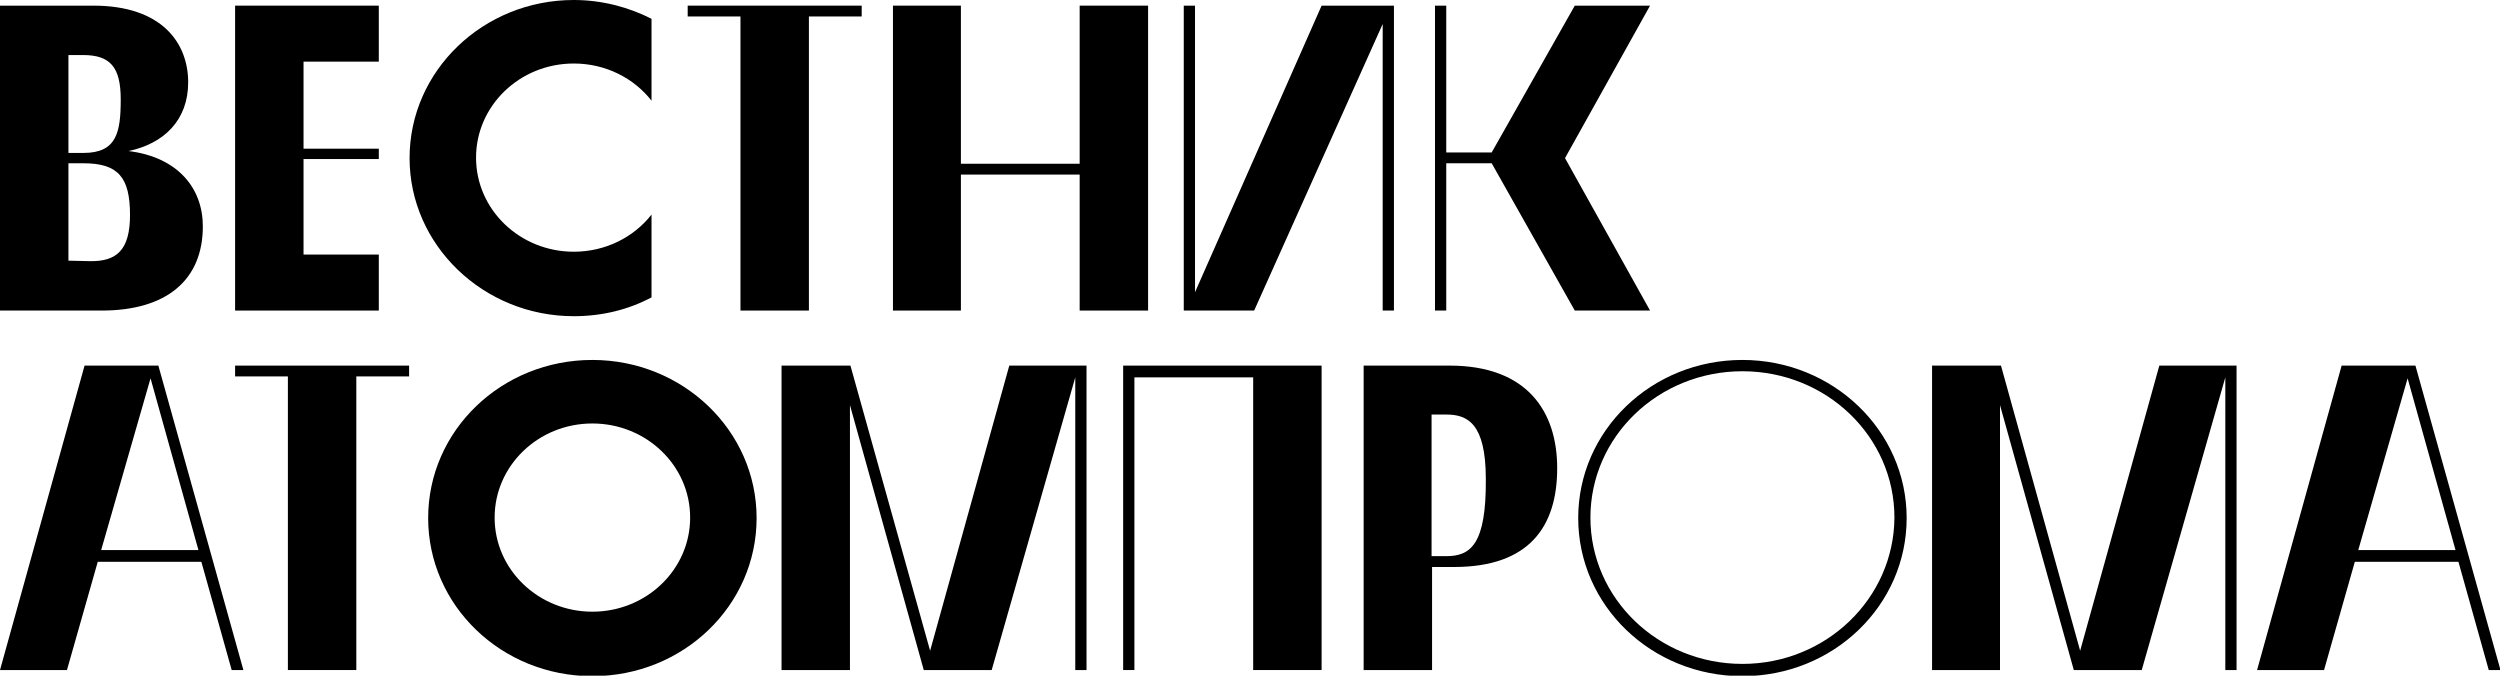 <svg width="148" height="40" viewBox="0 0 148 40" fill="none" xmlns="http://www.w3.org/2000/svg">
<g clip-path="url(#clip0_32_506)">
<path d="M5.989 32.563L8.912 22.396L11.747 32.563H5.989ZM9.114 21.644H8.68H5.006L0 39.666H0.289H3.964L5.787 33.259H11.921L13.715 39.666H14.409L9.375 21.644H9.114Z" fill="black"/>
<path d="M4.051 15.432V9.666H4.948C7.002 9.666 7.697 10.502 7.697 12.73C7.697 14.791 6.915 15.488 5.324 15.46L4.051 15.432ZM4.051 3.259H4.919C6.51 3.259 7.147 3.956 7.147 5.878C7.147 7.828 6.915 9.053 4.948 9.053H4.051V3.259ZM12.008 13.399C12.008 11.142 10.532 9.304 7.61 8.942C9.722 8.496 11.14 7.103 11.14 4.875C11.14 2.563 9.606 0.334 5.526 0.334H0V18.385H6.018C9.867 18.385 12.008 16.574 12.008 13.399Z" fill="black"/>
<path d="M22.425 15.07H17.969V9.415H22.425V8.802H17.969V3.649H22.425V0.334H13.918V18.385H22.425V15.07Z" fill="black"/>
<path d="M56.885 10.335H63.916V18.385H67.967V0.334H63.916V9.694H56.885V0.334H52.863V18.385H56.885V10.335Z" fill="black"/>
<path d="M70.571 18.385H70.745H74.246L81.855 1.421V18.385H82.521V0.334H82.318H81.855H78.239L70.745 17.298V0.334H70.079V18.385H70.282H70.571Z" fill="black"/>
<path d="M43.836 18.385H47.887V0.975H51.012V0.334H40.711V0.975H43.836V18.385Z" fill="black"/>
<path d="M131.739 21.644H127.832L123.145 38.524L118.458 21.644H118.4H117.763H114.378V39.666H118.4V23.983L122.769 39.666H122.827H123.116H123.463H126.791L131.739 22.34V39.666H132.404V21.644H131.941H131.739Z" fill="black"/>
<path d="M13.918 22.284H17.043V39.666H21.094V22.284H24.219V21.644H13.918V22.284Z" fill="black"/>
<path d="M92.649 9.36L97.683 0.334H93.227L88.308 9.025H85.618V0.334H84.952V9.025V9.666V18.385H85.618V9.666H88.308L93.227 18.385H97.683L92.649 9.36Z" fill="black"/>
<path d="M85.618 32.925H84.749V24.541H85.618C86.862 24.541 87.961 25.042 87.961 28.357C87.99 32.228 87.064 32.925 85.618 32.925ZM85.82 21.644H80.728V39.666H84.778V33.566H86.08C90.536 33.566 92.186 31.17 92.186 27.716C92.186 24.373 90.421 21.644 85.82 21.644Z" fill="black"/>
<path d="M139.609 32.563L142.531 22.396L145.367 32.563H139.609ZM142.994 21.644H142.733H142.299H138.625L133.619 39.666H133.908H137.583L139.406 33.259H145.54L147.334 39.666H148.029L142.994 21.644Z" fill="black"/>
<path d="M103.152 39.303C98.175 39.303 94.153 35.432 94.153 30.641C94.153 25.849 98.175 21.978 103.152 21.978C108.128 21.978 112.15 25.849 112.15 30.641C112.121 35.432 108.099 39.303 103.152 39.303ZM103.152 21.309C97.77 21.309 93.43 25.487 93.43 30.668C93.43 35.849 97.77 40.028 103.152 40.028C108.533 40.028 112.874 35.849 112.874 30.668C112.874 25.487 108.505 21.309 103.152 21.309Z" fill="black"/>
<path d="M33.969 18.719C35.647 18.719 37.21 18.329 38.57 17.605V12.702C37.528 14.039 35.85 14.902 33.969 14.902C30.786 14.902 28.182 12.423 28.182 9.331C28.182 6.267 30.757 3.76 33.969 3.76C35.85 3.76 37.528 4.624 38.57 5.961V1.114C37.21 0.418 35.618 0 33.969 0C28.616 0 24.247 4.178 24.247 9.359C24.247 14.512 28.616 18.719 33.969 18.719Z" fill="black"/>
<path d="M74.188 21.644H67.157H66.491V22.34V39.666H67.157V22.34H74.188V39.666H78.239V21.644H76.589H74.188Z" fill="black"/>
<path d="M35.069 36.212C31.886 36.212 29.282 33.733 29.282 30.641C29.282 27.576 31.857 25.07 35.069 25.07C38.252 25.07 40.856 27.549 40.856 30.641C40.856 33.733 38.252 36.212 35.069 36.212ZM35.069 21.309C29.687 21.309 25.347 25.487 25.347 30.668C25.347 35.849 29.687 40.028 35.069 40.028C40.45 40.028 44.791 35.849 44.791 30.668C44.791 25.487 40.422 21.309 35.069 21.309Z" fill="black"/>
<path d="M63.656 21.644H59.75L55.063 38.524L50.346 21.644H50.317H49.652H46.267V39.666H50.317V23.983L54.687 39.666H54.744H55.034H55.381H58.708L63.656 22.34V39.666H64.322V21.644H63.859H63.656Z" fill="black"/>
</g>
<defs>
<clipPath id="clip0_32_506">
<rect width="148" height="40" fill="white"/>
</clipPath>
</defs>
</svg>
